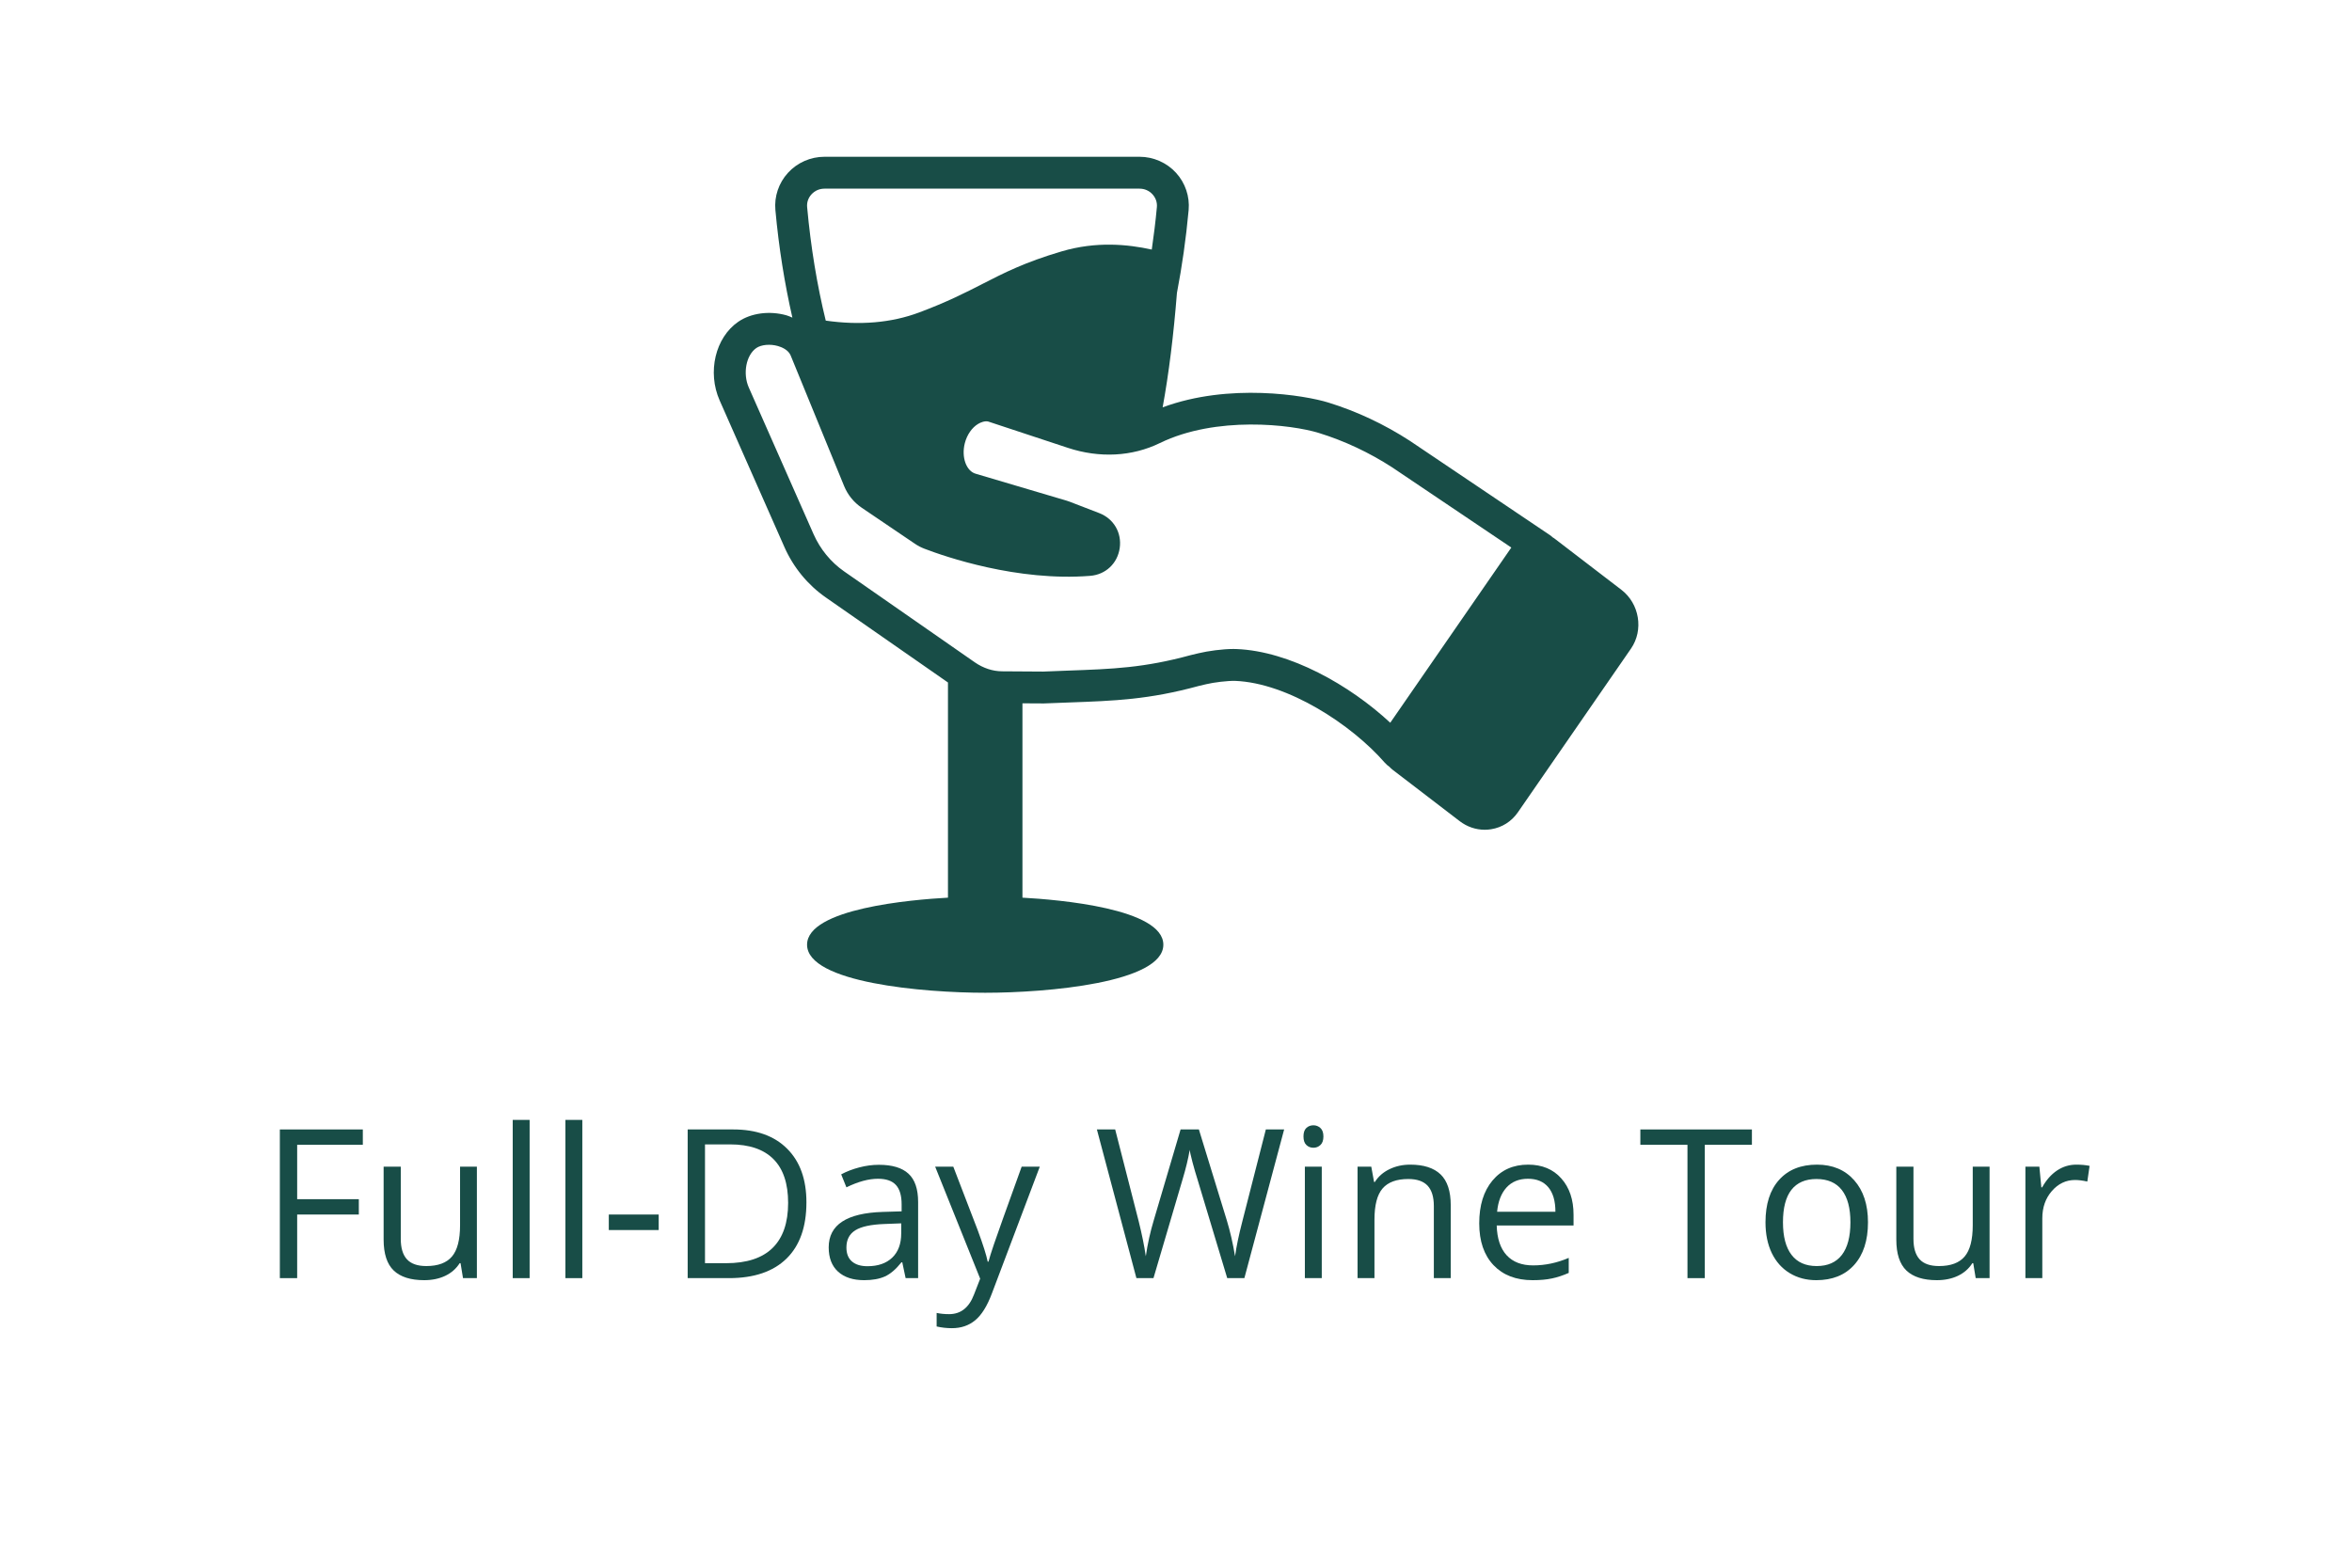 <svg xmlns="http://www.w3.org/2000/svg" xmlns:xlink="http://www.w3.org/1999/xlink" width="600" zoomAndPan="magnify" viewBox="0 0 450 300" height="400" preserveAspectRatio="xMidYMid meet" version="1.2"><defs/><g id="1a23c42782"><path style=" stroke:none;fill-rule:nonzero;fill:#184d47;fill-opacity:1;" d="M 310.215 112.867 L 297.359 103.012 C 297.273 102.945 297.176 102.902 297.086 102.844 C 296.91 102.691 296.738 102.527 296.539 102.398 L 269.723 84.344 C 264.828 81.176 259.586 78.711 254.137 77.031 C 249.719 75.656 235.188 73.219 222.445 77.953 C 223.629 71.477 224.535 64.168 225.18 56.051 C 226.145 51.016 226.914 45.738 227.418 40.199 C 227.652 37.605 226.777 35.008 225.012 33.074 C 223.227 31.121 220.68 30 218.027 30 L 157.738 30 C 155.086 30 152.539 31.121 150.754 33.078 C 148.992 35.004 148.117 37.594 148.352 40.18 C 149.008 47.391 150.121 54.285 151.605 60.781 C 151.234 60.633 150.883 60.457 150.484 60.344 C 147.227 59.426 143.688 59.895 141.25 61.574 C 136.855 64.598 135.293 71.211 137.688 76.629 L 150.07 104.668 C 151.801 108.586 154.547 111.934 158.016 114.344 L 181.371 130.605 L 181.371 171.781 C 174.488 172.156 154.414 173.852 154.414 180.785 C 154.414 188.062 176.711 189.98 188.5 189.98 C 200.285 189.98 222.578 188.062 222.578 180.785 C 222.578 173.852 202.508 172.156 195.621 171.781 L 195.621 134.59 L 199.723 134.613 L 204.406 134.434 C 213.34 134.113 219.797 133.875 229.336 131.273 L 230.785 130.93 C 232.254 130.578 234.844 130.262 236.316 130.297 C 246.395 130.688 258.586 138.652 264.941 145.949 C 265.207 146.258 265.516 146.516 265.836 146.742 C 266.023 146.93 266.203 147.121 266.418 147.285 L 279.27 157.133 C 280.688 158.219 282.352 158.785 284.062 158.785 C 284.469 158.785 284.875 158.754 285.281 158.688 C 287.371 158.359 289.191 157.211 290.41 155.449 L 312.055 124.117 C 314.504 120.566 313.68 115.523 310.215 112.867 Z M 155.258 37.191 C 155.898 36.488 156.781 36.102 157.738 36.102 L 218.027 36.102 C 218.988 36.102 219.863 36.488 220.504 37.188 C 221.125 37.871 221.426 38.742 221.34 39.645 C 221.09 42.41 220.746 45.105 220.363 47.758 C 215.785 46.754 209.77 46.141 203.109 48.109 C 196.086 50.18 192.148 52.195 187.984 54.328 C 184.688 56.016 181.277 57.762 175.871 59.789 C 170.508 61.801 164.48 62.281 157.988 61.355 C 156.332 54.59 155.121 47.293 154.426 39.625 C 154.344 38.734 154.641 37.867 155.258 37.191 Z M 265.992 138.309 C 258.266 131.121 246.762 124.594 236.555 124.203 C 236.371 124.191 236.18 124.191 235.984 124.191 C 233.863 124.191 231.078 124.586 229.367 124.996 L 227.828 125.363 C 218.871 127.805 213.027 128.02 204.188 128.336 L 199.613 128.516 L 191.699 128.465 C 189.906 128.453 188.105 127.855 186.496 126.738 L 161.5 109.344 C 158.953 107.566 156.93 105.098 155.648 102.203 L 143.266 74.16 C 142.078 71.477 142.754 67.945 144.707 66.598 C 145.645 65.953 147.336 65.793 148.824 66.215 C 149.527 66.414 150.785 66.918 151.254 67.977 L 161.5 93.008 C 162.195 94.703 163.363 96.141 164.883 97.172 L 175.023 104.039 C 175.605 104.438 176.207 104.75 176.863 105.004 C 180.777 106.508 194.645 111.312 208.594 110.195 C 211.543 109.957 213.805 107.824 214.23 104.891 C 214.656 101.949 213.082 99.258 210.316 98.191 L 204.664 96.012 C 204.477 95.938 204.293 95.875 204.105 95.82 L 186.742 90.676 C 184.887 90.199 183.902 87.516 184.594 84.812 C 185.004 83.203 185.961 81.82 187.152 81.113 C 187.652 80.816 188.43 80.512 189.078 80.668 L 204.305 85.699 C 210.344 87.699 216.598 87.379 221.906 84.789 C 232.672 79.539 247.051 81.219 252.336 82.855 C 257.25 84.375 261.984 86.602 266.359 89.434 L 289.156 104.781 Z M 265.992 138.309 "/><g style="fill:#184d47;fill-opacity:1;"><g transform="translate(49.637, 244.59)"><path style="stroke:none" d="M 7.219 0 L 3.906 0 L 3.906 -28.453 L 19.781 -28.453 L 19.781 -25.516 L 7.219 -25.516 L 7.219 -15.109 L 19.016 -15.109 L 19.016 -12.172 L 7.219 -12.172 Z M 7.219 0 "/></g><g transform="translate(70.21, 244.59)"><path style="stroke:none" d="M 6.469 -21.328 L 6.469 -7.5 C 6.469 -5.758 6.863 -4.457 7.656 -3.594 C 8.445 -2.738 9.68 -2.312 11.359 -2.312 C 13.598 -2.312 15.234 -2.922 16.266 -4.141 C 17.297 -5.359 17.812 -7.352 17.812 -10.125 L 17.812 -21.328 L 21.031 -21.328 L 21.031 0 L 18.375 0 L 17.906 -2.859 L 17.734 -2.859 C 17.066 -1.805 16.145 -1 14.969 -0.438 C 13.801 0.113 12.461 0.391 10.953 0.391 C 8.359 0.391 6.414 -0.223 5.125 -1.453 C 3.832 -2.691 3.188 -4.664 3.188 -7.375 L 3.188 -21.328 Z M 6.469 -21.328 "/></g><g transform="translate(94.675, 244.59)"><path style="stroke:none" d="M 6.656 0 L 3.422 0 L 3.422 -30.281 L 6.656 -30.281 Z M 6.656 0 "/></g><g transform="translate(104.757, 244.59)"><path style="stroke:none" d="M 6.656 0 L 3.422 0 L 3.422 -30.281 L 6.656 -30.281 Z M 6.656 0 "/></g><g transform="translate(114.839, 244.59)"><path style="stroke:none" d="M 1.641 -9.203 L 1.641 -12.172 L 11.188 -12.172 L 11.188 -9.203 Z M 1.641 -9.203 "/></g><g transform="translate(127.665, 244.59)"><path style="stroke:none" d="M 26.625 -14.5 C 26.625 -9.801 25.348 -6.207 22.797 -3.719 C 20.242 -1.238 16.578 0 11.797 0 L 3.906 0 L 3.906 -28.453 L 12.625 -28.453 C 17.051 -28.453 20.488 -27.223 22.938 -24.766 C 25.395 -22.316 26.625 -18.895 26.625 -14.5 Z M 23.125 -14.391 C 23.125 -18.098 22.191 -20.891 20.328 -22.766 C 18.461 -24.648 15.695 -25.594 12.031 -25.594 L 7.219 -25.594 L 7.219 -2.859 L 11.25 -2.859 C 15.195 -2.859 18.16 -3.828 20.141 -5.766 C 22.129 -7.711 23.125 -10.586 23.125 -14.391 Z M 23.125 -14.391 "/></g><g transform="translate(156.723, 244.59)"><path style="stroke:none" d="M 16.547 0 L 15.906 -3.031 L 15.75 -3.031 C 14.688 -1.695 13.625 -0.789 12.562 -0.312 C 11.508 0.156 10.191 0.391 8.609 0.391 C 6.492 0.391 4.832 -0.148 3.625 -1.234 C 2.426 -2.328 1.828 -3.879 1.828 -5.891 C 1.828 -10.203 5.273 -12.461 12.172 -12.672 L 15.781 -12.781 L 15.781 -14.109 C 15.781 -15.785 15.422 -17.02 14.703 -17.812 C 13.984 -18.613 12.832 -19.016 11.25 -19.016 C 9.469 -19.016 7.457 -18.469 5.219 -17.375 L 4.219 -19.859 C 5.27 -20.422 6.422 -20.863 7.672 -21.188 C 8.93 -21.52 10.188 -21.688 11.438 -21.688 C 13.988 -21.688 15.875 -21.117 17.094 -19.984 C 18.32 -18.859 18.938 -17.051 18.938 -14.562 L 18.938 0 Z M 9.25 -2.281 C 11.258 -2.281 12.836 -2.828 13.984 -3.922 C 15.129 -5.023 15.703 -6.57 15.703 -8.562 L 15.703 -10.484 L 12.469 -10.359 C 9.906 -10.266 8.055 -9.863 6.922 -9.156 C 5.785 -8.445 5.219 -7.348 5.219 -5.859 C 5.219 -4.691 5.57 -3.801 6.281 -3.188 C 6.988 -2.582 7.977 -2.281 9.25 -2.281 Z M 9.25 -2.281 "/></g><g transform="translate(178.892, 244.59)"><path style="stroke:none" d="M 0.031 -21.328 L 3.5 -21.328 L 8.172 -9.172 C 9.203 -6.391 9.836 -4.383 10.078 -3.156 L 10.234 -3.156 C 10.398 -3.812 10.754 -4.941 11.297 -6.547 C 11.836 -8.148 13.598 -13.078 16.578 -21.328 L 20.047 -21.328 L 10.875 2.953 C 9.969 5.359 8.906 7.062 7.688 8.062 C 6.477 9.07 4.992 9.578 3.234 9.578 C 2.242 9.578 1.27 9.469 0.312 9.25 L 0.312 6.656 C 1.02 6.812 1.816 6.891 2.703 6.891 C 4.922 6.891 6.504 5.645 7.453 3.156 L 8.641 0.109 Z M 0.031 -21.328 "/></g><g transform="translate(198.978, 244.59)"><path style="stroke:none" d=""/></g><g transform="translate(209.332, 244.59)"><path style="stroke:none" d="M 28.75 0 L 25.469 0 L 19.734 -19.047 C 19.461 -19.891 19.156 -20.953 18.812 -22.234 C 18.477 -23.523 18.305 -24.301 18.297 -24.562 C 18.004 -22.852 17.551 -20.977 16.938 -18.938 L 11.359 0 L 8.094 0 L 0.531 -28.453 L 4.031 -28.453 L 8.531 -10.875 C 9.145 -8.414 9.598 -6.188 9.891 -4.188 C 10.234 -6.562 10.75 -8.883 11.438 -11.156 L 16.547 -28.453 L 20.047 -28.453 L 25.406 -11 C 26.02 -8.988 26.539 -6.719 26.969 -4.188 C 27.219 -6.031 27.688 -8.273 28.375 -10.922 L 32.859 -28.453 L 36.359 -28.453 Z M 28.75 0 "/></g><g transform="translate(246.234, 244.59)"><path style="stroke:none" d="M 6.656 0 L 3.422 0 L 3.422 -21.328 L 6.656 -21.328 Z M 3.156 -27.109 C 3.156 -27.848 3.336 -28.391 3.703 -28.734 C 4.066 -29.078 4.52 -29.25 5.062 -29.25 C 5.582 -29.25 6.031 -29.07 6.406 -28.719 C 6.781 -28.375 6.969 -27.836 6.969 -27.109 C 6.969 -26.379 6.781 -25.836 6.406 -25.484 C 6.031 -25.129 5.582 -24.953 5.062 -24.953 C 4.52 -24.953 4.066 -25.129 3.703 -25.484 C 3.336 -25.836 3.156 -26.379 3.156 -27.109 Z M 3.156 -27.109 "/></g><g transform="translate(256.316, 244.59)"><path style="stroke:none" d="M 18.016 0 L 18.016 -13.797 C 18.016 -15.535 17.617 -16.832 16.828 -17.688 C 16.035 -18.539 14.801 -18.969 13.125 -18.969 C 10.883 -18.969 9.242 -18.363 8.203 -17.156 C 7.172 -15.957 6.656 -13.969 6.656 -11.188 L 6.656 0 L 3.422 0 L 3.422 -21.328 L 6.047 -21.328 L 6.578 -18.406 L 6.734 -18.406 C 7.398 -19.457 8.328 -20.27 9.516 -20.844 C 10.711 -21.426 12.039 -21.719 13.5 -21.719 C 16.07 -21.719 18.004 -21.098 19.297 -19.859 C 20.598 -18.617 21.25 -16.641 21.25 -13.922 L 21.25 0 Z M 18.016 0 "/></g><g transform="translate(280.781, 244.59)"><path style="stroke:none" d="M 12.438 0.391 C 9.281 0.391 6.789 -0.566 4.969 -2.484 C 3.145 -4.41 2.234 -7.078 2.234 -10.484 C 2.234 -13.922 3.078 -16.648 4.766 -18.672 C 6.461 -20.703 8.738 -21.719 11.594 -21.719 C 14.27 -21.719 16.383 -20.836 17.938 -19.078 C 19.5 -17.328 20.281 -15.008 20.281 -12.125 L 20.281 -10.078 L 5.578 -10.078 C 5.648 -7.578 6.285 -5.676 7.484 -4.375 C 8.68 -3.082 10.367 -2.438 12.547 -2.438 C 14.848 -2.438 17.117 -2.914 19.359 -3.875 L 19.359 -1 C 18.223 -0.5 17.145 -0.145 16.125 0.062 C 15.102 0.281 13.875 0.391 12.438 0.391 Z M 11.562 -19.016 C 9.844 -19.016 8.473 -18.457 7.453 -17.344 C 6.441 -16.227 5.844 -14.68 5.656 -12.703 L 16.812 -12.703 C 16.812 -14.742 16.359 -16.305 15.453 -17.391 C 14.547 -18.473 13.25 -19.016 11.562 -19.016 Z M 11.562 -19.016 "/></g><g transform="translate(303.145, 244.59)"><path style="stroke:none" d=""/></g><g transform="translate(313.499, 244.59)"><path style="stroke:none" d="M 12.672 0 L 9.359 0 L 9.359 -25.516 L 0.344 -25.516 L 0.344 -28.453 L 21.688 -28.453 L 21.688 -25.516 L 12.672 -25.516 Z M 12.672 0 "/></g><g transform="translate(335.551, 244.59)"><path style="stroke:none" d="M 21.844 -10.688 C 21.844 -7.207 20.961 -4.488 19.203 -2.531 C 17.453 -0.582 15.035 0.391 11.953 0.391 C 10.047 0.391 8.352 -0.055 6.875 -0.953 C 5.395 -1.848 4.25 -3.129 3.438 -4.797 C 2.633 -6.473 2.234 -8.438 2.234 -10.688 C 2.234 -14.164 3.102 -16.875 4.844 -18.812 C 6.582 -20.75 9 -21.719 12.094 -21.719 C 15.07 -21.719 17.441 -20.723 19.203 -18.734 C 20.961 -16.754 21.844 -14.07 21.844 -10.688 Z M 5.578 -10.688 C 5.578 -7.957 6.125 -5.879 7.219 -4.453 C 8.312 -3.023 9.914 -2.312 12.031 -2.312 C 14.145 -2.312 15.75 -3.02 16.844 -4.438 C 17.938 -5.863 18.484 -7.945 18.484 -10.688 C 18.484 -13.395 17.938 -15.453 16.844 -16.859 C 15.75 -18.266 14.129 -18.969 11.984 -18.969 C 9.867 -18.969 8.27 -18.273 7.188 -16.891 C 6.113 -15.504 5.578 -13.438 5.578 -10.688 Z M 5.578 -10.688 "/></g><g transform="translate(359.627, 244.59)"><path style="stroke:none" d="M 6.469 -21.328 L 6.469 -7.5 C 6.469 -5.758 6.863 -4.457 7.656 -3.594 C 8.445 -2.738 9.68 -2.312 11.359 -2.312 C 13.598 -2.312 15.234 -2.922 16.266 -4.141 C 17.297 -5.359 17.812 -7.352 17.812 -10.125 L 17.812 -21.328 L 21.031 -21.328 L 21.031 0 L 18.375 0 L 17.906 -2.859 L 17.734 -2.859 C 17.066 -1.805 16.145 -1 14.969 -0.438 C 13.801 0.113 12.461 0.391 10.953 0.391 C 8.359 0.391 6.414 -0.223 5.125 -1.453 C 3.832 -2.691 3.188 -4.664 3.188 -7.375 L 3.188 -21.328 Z M 6.469 -21.328 "/></g><g transform="translate(384.092, 244.59)"><path style="stroke:none" d="M 13.156 -21.719 C 14.102 -21.719 14.953 -21.641 15.703 -21.484 L 15.266 -18.484 C 14.379 -18.68 13.598 -18.781 12.922 -18.781 C 11.191 -18.781 9.711 -18.078 8.484 -16.672 C 7.266 -15.273 6.656 -13.531 6.656 -11.438 L 6.656 0 L 3.422 0 L 3.422 -21.328 L 6.094 -21.328 L 6.469 -17.375 L 6.625 -17.375 C 7.406 -18.77 8.352 -19.844 9.469 -20.594 C 10.594 -21.344 11.82 -21.719 13.156 -21.719 Z M 13.156 -21.719 "/></g></g></g></svg>